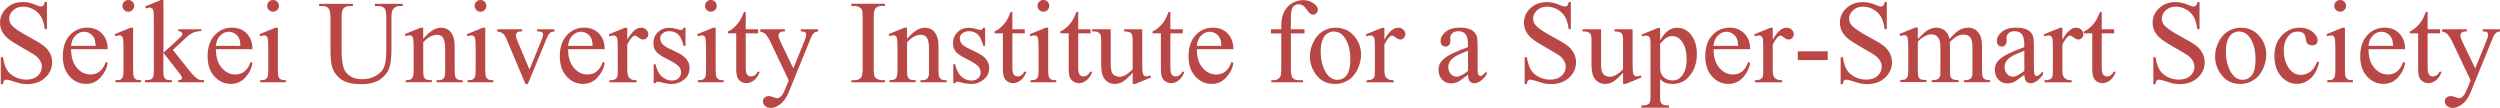 <?xml version="1.0" encoding="UTF-8"?><svg id="_レイヤー_2" xmlns="http://www.w3.org/2000/svg" width="590.64" height="25.48" viewBox="0 0 590.64 25.48"><defs><style>.cls-1{fill:#b94746;}</style></defs><g id="_レイヤー_2-2"><g><path class="cls-1" d="m11.09.48v6.41h-.51c-.16-1.23-.46-2.21-.88-2.94-.42-.73-1.03-1.31-1.81-1.74-.78-.43-1.59-.64-2.43-.64-.95,0-1.73.29-2.35.87-.62.58-.93,1.24-.93,1.98,0,.57.2,1.08.59,1.54.57.68,1.91,1.6,4.03,2.73,1.73.93,2.91,1.64,3.55,2.14.63.5,1.12,1.08,1.46,1.76.34.67.51,1.38.51,2.12,0,1.4-.54,2.61-1.63,3.63-1.09,1.02-2.49,1.52-4.2,1.52-.54,0-1.04-.04-1.52-.12-.28-.05-.87-.21-1.76-.5s-1.45-.43-1.69-.43-.41.07-.54.21-.23.42-.29.85H.18v-6.36h.51c.24,1.33.56,2.33.96,2.99.4.66,1.01,1.21,1.84,1.65s1.73.66,2.71.66c1.14,0,2.04-.3,2.7-.9s.99-1.31.99-2.13c0-.46-.12-.92-.38-1.38s-.64-.9-1.17-1.3c-.36-.27-1.33-.85-2.91-1.74s-2.71-1.6-3.38-2.13c-.67-.53-1.18-1.11-1.52-1.75-.35-.64-.52-1.34-.52-2.11,0-1.33.51-2.48,1.53-3.44C2.55.96,3.85.48,5.43.48c.98,0,2.03.24,3.13.72.51.23.87.34,1.08.34.24,0,.43-.07.58-.21.15-.14.27-.43.36-.85h.51Z"/><path class="cls-1" d="m16.8,11.63c0,1.86.44,3.32,1.35,4.38.91,1.06,1.98,1.59,3.21,1.59.82,0,1.53-.23,2.14-.68s1.11-1.22,1.52-2.32l.42.27c-.19,1.25-.75,2.39-1.67,3.41s-2.07,1.54-3.46,1.54c-1.5,0-2.79-.59-3.86-1.76-1.07-1.17-1.61-2.75-1.61-4.72,0-2.14.55-3.81,1.65-5.01,1.1-1.2,2.48-1.8,4.14-1.8,1.4,0,2.56.46,3.46,1.39.9.93,1.35,2.16,1.35,3.71h-8.65Zm0-.79h5.8c-.05-.8-.14-1.37-.29-1.7-.23-.51-.57-.91-1.02-1.2-.45-.29-.92-.44-1.42-.44-.76,0-1.43.29-2.03.88s-.95,1.41-1.05,2.45Z"/><path class="cls-1" d="m31.45,6.55v10.06c0,.78.06,1.31.17,1.57s.28.45.51.58c.22.13.63.19,1.22.19v.49h-6.08v-.49c.61,0,1.02-.06,1.23-.18.21-.12.38-.31.5-.59s.18-.8.18-1.57v-4.83c0-1.36-.04-2.24-.12-2.64-.06-.29-.16-.49-.3-.61-.14-.11-.32-.17-.56-.17-.25,0-.57.07-.93.21l-.19-.49,3.77-1.53h.6Zm-1.13-6.55c.38,0,.71.13.98.4.27.27.4.59.4.98s-.13.71-.4.98-.59.41-.98.41-.71-.14-.98-.41-.41-.6-.41-.98.13-.71.4-.98c.27-.27.6-.4.99-.4Z"/><path class="cls-1" d="m38.61,0v12.46l3.19-2.9c.67-.62,1.07-1.01,1.18-1.18.07-.11.11-.22.11-.33,0-.18-.08-.34-.23-.47-.15-.13-.4-.21-.75-.23v-.44h5.44v.44c-.75.02-1.37.13-1.87.34-.5.21-1.04.58-1.63,1.12l-3.21,2.97,3.21,4.06c.89,1.12,1.5,1.83,1.8,2.13.44.43.82.71,1.15.83.23.09.62.14,1.19.14v.49h-6.08v-.49c.35,0,.58-.06.7-.16s.18-.23.18-.4c0-.21-.18-.55-.55-1.01l-3.84-4.91v4.16c0,.81.06,1.34.17,1.6.11.26.28.44.49.55s.67.17,1.37.18v.49h-6.37v-.49c.64,0,1.12-.08,1.44-.23.19-.1.34-.26.44-.46.14-.3.21-.82.21-1.56V5.29c0-1.45-.03-2.34-.1-2.66-.06-.32-.17-.55-.31-.67s-.34-.18-.57-.18c-.19,0-.48.08-.86.23l-.23-.48,3.72-1.53h.63Z"/><path class="cls-1" d="m51.01,11.63c0,1.86.44,3.32,1.35,4.38.91,1.06,1.98,1.59,3.21,1.59.82,0,1.53-.23,2.14-.68s1.11-1.22,1.52-2.32l.42.27c-.19,1.25-.75,2.39-1.67,3.41s-2.07,1.54-3.46,1.54c-1.5,0-2.79-.59-3.86-1.76-1.07-1.17-1.61-2.75-1.61-4.72,0-2.14.55-3.81,1.65-5.01,1.1-1.2,2.48-1.8,4.14-1.8,1.4,0,2.56.46,3.46,1.39.9.93,1.35,2.16,1.35,3.71h-8.65Zm0-.79h5.8c-.05-.8-.14-1.37-.29-1.7-.23-.51-.57-.91-1.02-1.2-.45-.29-.92-.44-1.42-.44-.76,0-1.43.29-2.03.88s-.95,1.41-1.05,2.45Z"/><path class="cls-1" d="m65.65,6.55v10.06c0,.78.06,1.31.17,1.57s.28.45.51.58c.22.13.63.19,1.22.19v.49h-6.08v-.49c.61,0,1.02-.06,1.23-.18.21-.12.38-.31.5-.59s.18-.8.18-1.57v-4.83c0-1.36-.04-2.24-.12-2.64-.06-.29-.16-.49-.3-.61-.14-.11-.32-.17-.56-.17-.25,0-.57.07-.93.21l-.19-.49,3.77-1.53h.6Zm-1.13-6.55c.38,0,.71.13.98.4.27.27.4.59.4.98s-.13.71-.4.98-.59.41-.98.41-.71-.14-.98-.41-.41-.6-.41-.98.13-.71.4-.98c.27-.27.6-.4.99-.4Z"/><path class="cls-1" d="m88.59,1.41v-.51h6.56v.51h-.7c-.73,0-1.29.31-1.68.92-.19.28-.29.94-.29,1.97v7.52c0,1.86-.18,3.3-.55,4.33s-1.09,1.91-2.17,2.64-2.55,1.1-4.41,1.1c-2.02,0-3.56-.35-4.61-1.05s-1.79-1.65-2.23-2.83c-.29-.81-.44-2.33-.44-4.57v-7.25c0-1.14-.16-1.89-.47-2.24s-.82-.53-1.52-.53h-.7v-.51h8.01v.51h-.71c-.77,0-1.31.24-1.64.72-.23.33-.34,1.01-.34,2.05v8.08c0,.72.07,1.54.2,2.47s.37,1.65.72,2.17.85.95,1.5,1.29c.65.34,1.45.51,2.4.51,1.21,0,2.3-.26,3.25-.79.96-.53,1.61-1.21,1.96-2.03.35-.82.53-2.22.53-4.19v-7.51c0-1.16-.13-1.88-.38-2.17-.36-.4-.88-.6-1.59-.6h-.7Z"/><path class="cls-1" d="m99.98,9.2c1.47-1.77,2.87-2.65,4.2-2.65.68,0,1.27.17,1.76.51s.88.9,1.18,1.69c.2.55.3,1.39.3,2.52v5.35c0,.79.06,1.33.19,1.61.1.23.26.41.49.53.22.13.64.19,1.24.19v.49h-6.19v-.49h.26c.58,0,.99-.09,1.22-.27s.39-.44.49-.79c.04-.14.05-.56.05-1.29v-5.13c0-1.14-.15-1.97-.44-2.48-.3-.51-.79-.77-1.5-.77-1.08,0-2.17.59-3.24,1.78v6.6c0,.85.05,1.37.15,1.57.13.26.3.46.53.58s.68.18,1.36.18v.49h-6.19v-.49h.27c.64,0,1.07-.16,1.29-.49.22-.32.33-.94.33-1.85v-4.65c0-1.5-.03-2.42-.1-2.75s-.17-.55-.31-.67c-.14-.12-.33-.18-.57-.18-.25,0-.56.07-.92.21l-.21-.49,3.77-1.53h.59v2.65Z"/><path class="cls-1" d="m114.65,6.55v10.06c0,.78.06,1.31.17,1.57s.28.45.51.58c.22.13.63.19,1.22.19v.49h-6.08v-.49c.61,0,1.02-.06,1.23-.18.21-.12.38-.31.5-.59s.18-.8.18-1.57v-4.83c0-1.36-.04-2.24-.12-2.64-.06-.29-.16-.49-.3-.61-.14-.11-.32-.17-.56-.17-.25,0-.57.07-.93.21l-.19-.49,3.77-1.53h.6Zm-1.13-6.55c.38,0,.71.13.98.4.27.27.4.59.4.98s-.13.71-.4.98-.59.41-.98.41-.71-.14-.98-.41-.41-.6-.41-.98.13-.71.4-.98c.27-.27.6-.4.99-.4Z"/><path class="cls-1" d="m117.47,6.92h5.89v.51h-.38c-.36,0-.63.09-.81.26-.19.17-.28.41-.28.7,0,.32.1.7.29,1.13l2.91,6.92,2.93-7.18c.21-.51.31-.9.31-1.16,0-.13-.04-.23-.11-.31-.1-.14-.23-.23-.38-.28-.16-.05-.47-.08-.94-.08v-.51h4.09v.51c-.47.04-.8.13-.98.29-.32.27-.61.73-.86,1.37l-4.44,10.75h-.56l-4.47-10.57c-.2-.49-.39-.85-.57-1.06-.18-.21-.42-.39-.7-.54-.16-.08-.46-.16-.92-.23v-.51Z"/><path class="cls-1" d="m134.22,11.63c0,1.86.44,3.32,1.35,4.38.91,1.06,1.98,1.59,3.21,1.59.82,0,1.53-.23,2.14-.68s1.11-1.22,1.52-2.32l.42.27c-.19,1.25-.75,2.39-1.67,3.41s-2.07,1.54-3.46,1.54c-1.5,0-2.79-.59-3.86-1.76-1.07-1.17-1.61-2.75-1.61-4.72,0-2.14.55-3.81,1.65-5.01,1.1-1.2,2.48-1.8,4.14-1.8,1.4,0,2.56.46,3.46,1.39.9.93,1.35,2.16,1.35,3.71h-8.65Zm0-.79h5.8c-.05-.8-.14-1.37-.29-1.7-.23-.51-.57-.91-1.02-1.2-.45-.29-.92-.44-1.42-.44-.76,0-1.43.29-2.03.88s-.95,1.41-1.05,2.45Z"/><path class="cls-1" d="m148.2,6.55v2.82c1.05-1.88,2.12-2.82,3.23-2.82.5,0,.92.15,1.24.46.33.31.49.66.49,1.06,0,.36-.12.66-.36.9s-.52.37-.85.37-.68-.16-1.07-.47-.69-.47-.88-.47c-.16,0-.34.09-.53.27-.41.37-.83.99-1.27,1.85v6c0,.69.09,1.22.26,1.57.12.25.33.45.63.62s.73.25,1.3.25v.49h-6.41v-.49c.64,0,1.11-.1,1.42-.3.23-.15.39-.38.48-.7.05-.15.07-.6.07-1.33v-4.85c0-1.46-.03-2.33-.09-2.6-.06-.28-.17-.48-.33-.61-.16-.13-.36-.19-.59-.19-.28,0-.6.07-.96.21l-.14-.49,3.79-1.53h.57Z"/><path class="cls-1" d="m161.96,6.55v4.27h-.45c-.35-1.34-.79-2.25-1.33-2.73-.54-.48-1.23-.72-2.07-.72-.64,0-1.15.17-1.54.51-.39.34-.59.71-.59,1.12,0,.51.15.95.44,1.31.28.37.86.77,1.72,1.19l2,.97c1.85.9,2.78,2.09,2.78,3.57,0,1.14-.43,2.06-1.29,2.75s-1.83,1.05-2.89,1.05c-.77,0-1.64-.14-2.62-.41-.3-.09-.55-.14-.74-.14-.21,0-.37.12-.49.36h-.45v-4.47h.45c.25,1.28.74,2.24,1.46,2.88.72.65,1.53.97,2.42.97.63,0,1.14-.18,1.54-.55s.59-.81.59-1.33c0-.63-.22-1.16-.66-1.59-.44-.43-1.32-.97-2.65-1.63s-2.19-1.25-2.6-1.78c-.41-.52-.62-1.18-.62-1.97,0-1.03.35-1.89,1.06-2.58.71-.69,1.62-1.04,2.74-1.04.49,0,1.09.1,1.79.31.46.14.77.21.93.21.15,0,.26-.03.34-.1.08-.06.18-.21.29-.42h.45Z"/><path class="cls-1" d="m169.08,6.55v10.06c0,.78.06,1.31.17,1.57s.28.45.51.58c.22.13.63.19,1.22.19v.49h-6.08v-.49c.61,0,1.02-.06,1.23-.18.21-.12.38-.31.5-.59s.18-.8.18-1.57v-4.83c0-1.36-.04-2.24-.12-2.64-.06-.29-.16-.49-.3-.61-.14-.11-.32-.17-.56-.17-.25,0-.57.07-.93.21l-.19-.49,3.77-1.53h.6Zm-1.13-6.55c.38,0,.71.13.98.4.27.27.4.59.4.98s-.13.71-.4.98-.59.41-.98.41-.71-.14-.98-.41-.41-.6-.41-.98.13-.71.4-.98c.27-.27.6-.4.99-.4Z"/><path class="cls-1" d="m176.18,2.8v4.12h2.93v.96h-2.93v8.12c0,.81.12,1.36.35,1.64.23.28.53.42.9.42.3,0,.59-.09.88-.28.28-.19.5-.46.66-.83h.53c-.32.89-.77,1.57-1.35,2.02s-1.18.68-1.8.68c-.42,0-.83-.12-1.23-.35s-.7-.56-.89-1c-.19-.43-.29-1.1-.29-2V7.88h-1.98v-.45c.5-.2,1.01-.54,1.54-1.02s.99-1.05,1.4-1.7c.21-.35.5-.98.88-1.9h.42Z"/><path class="cls-1" d="m179.61,6.92h5.84v.51h-.29c-.41,0-.72.09-.92.27s-.31.4-.31.66c0,.36.15.85.45,1.48l3.05,6.32,2.8-6.92c.16-.37.23-.74.23-1.11,0-.16-.03-.29-.1-.37-.07-.1-.19-.18-.34-.24-.16-.06-.43-.09-.82-.09v-.51h4.07v.51c-.34.04-.6.11-.78.22s-.38.31-.6.62c-.08.13-.24.48-.46,1.05l-5.1,12.5c-.49,1.21-1.14,2.13-1.93,2.75-.8.62-1.57.93-2.3.93-.54,0-.98-.16-1.33-.46-.35-.31-.52-.67-.52-1.07s.12-.69.38-.92.59-.35,1.03-.35c.3,0,.71.1,1.23.3.36.14.59.21.68.21.27,0,.57-.14.9-.42.32-.28.65-.83.98-1.64l.89-2.17-4.5-9.45c-.14-.28-.36-.63-.66-1.05-.23-.32-.42-.53-.56-.64-.21-.15-.55-.27-1.01-.38v-.51Z"/><path class="cls-1" d="m209.08,18.94v.51h-7.94v-.51h.66c.77,0,1.32-.22,1.67-.67.22-.29.33-.99.33-2.11V4.18c0-.94-.06-1.56-.18-1.86-.09-.23-.28-.42-.56-.59-.4-.22-.82-.33-1.26-.33h-.66v-.51h7.94v.51h-.67c-.76,0-1.31.22-1.65.67-.23.29-.34.99-.34,2.11v11.98c0,.94.06,1.56.18,1.86.09.23.28.42.57.59.39.22.81.33,1.24.33h.67Z"/><path class="cls-1" d="m214.29,9.2c1.47-1.77,2.87-2.65,4.2-2.65.68,0,1.27.17,1.76.51s.88.9,1.18,1.69c.2.55.3,1.39.3,2.52v5.35c0,.79.06,1.33.19,1.61.1.23.26.41.49.53.22.13.64.19,1.24.19v.49h-6.19v-.49h.26c.58,0,.99-.09,1.22-.27s.39-.44.49-.79c.04-.14.05-.56.05-1.29v-5.13c0-1.14-.15-1.97-.44-2.48-.3-.51-.79-.77-1.5-.77-1.08,0-2.17.59-3.24,1.78v6.6c0,.85.05,1.37.15,1.57.13.26.3.46.53.58s.68.18,1.36.18v.49h-6.19v-.49h.27c.64,0,1.07-.16,1.29-.49.22-.32.33-.94.33-1.85v-4.65c0-1.5-.03-2.42-.1-2.75s-.17-.55-.31-.67c-.14-.12-.33-.18-.57-.18-.25,0-.56.07-.92.21l-.21-.49,3.77-1.53h.59v2.65Z"/><path class="cls-1" d="m232.74,6.55v4.27h-.45c-.35-1.34-.79-2.25-1.33-2.73-.54-.48-1.23-.72-2.07-.72-.64,0-1.15.17-1.54.51-.39.34-.59.71-.59,1.12,0,.51.15.95.44,1.31.28.37.86.77,1.72,1.19l2,.97c1.85.9,2.78,2.09,2.78,3.57,0,1.14-.43,2.06-1.29,2.75s-1.83,1.05-2.89,1.05c-.77,0-1.64-.14-2.62-.41-.3-.09-.55-.14-.74-.14-.21,0-.37.12-.49.36h-.45v-4.47h.45c.25,1.28.74,2.24,1.46,2.88.72.65,1.53.97,2.42.97.63,0,1.14-.18,1.54-.55s.59-.81.59-1.33c0-.63-.22-1.16-.66-1.59-.44-.43-1.32-.97-2.65-1.63s-2.19-1.25-2.6-1.78c-.41-.52-.62-1.18-.62-1.97,0-1.03.35-1.89,1.06-2.58.71-.69,1.62-1.04,2.74-1.04.49,0,1.09.1,1.79.31.46.14.77.21.93.21.15,0,.26-.03.34-.1.08-.06.18-.21.29-.42h.45Z"/><path class="cls-1" d="m239.18,2.8v4.12h2.93v.96h-2.93v8.12c0,.81.12,1.36.35,1.64.23.28.53.42.9.42.3,0,.59-.09.88-.28.28-.19.5-.46.66-.83h.53c-.32.89-.77,1.57-1.35,2.02s-1.18.68-1.8.68c-.42,0-.83-.12-1.23-.35s-.7-.56-.89-1c-.19-.43-.29-1.1-.29-2V7.88h-1.98v-.45c.5-.2,1.01-.54,1.54-1.02s.99-1.05,1.4-1.7c.21-.35.5-.98.88-1.9h.42Z"/><path class="cls-1" d="m247.64,6.55v10.06c0,.78.06,1.31.17,1.57s.28.45.51.58c.22.13.63.19,1.22.19v.49h-6.08v-.49c.61,0,1.02-.06,1.23-.18.21-.12.38-.31.5-.59s.18-.8.18-1.57v-4.83c0-1.36-.04-2.24-.12-2.64-.06-.29-.16-.49-.3-.61-.14-.11-.32-.17-.56-.17-.25,0-.57.07-.93.21l-.19-.49,3.77-1.53h.6Zm-1.13-6.55c.38,0,.71.13.98.4.27.27.4.59.4.98s-.13.71-.4.98-.59.41-.98.41-.71-.14-.98-.41-.41-.6-.41-.98.13-.71.4-.98c.27-.27.6-.4.99-.4Z"/><path class="cls-1" d="m254.73,2.8v4.12h2.93v.96h-2.93v8.12c0,.81.12,1.36.35,1.64.23.28.53.42.9.42.3,0,.59-.09.88-.28.28-.19.5-.46.66-.83h.53c-.32.89-.77,1.57-1.35,2.02s-1.18.68-1.8.68c-.42,0-.83-.12-1.23-.35s-.7-.56-.89-1c-.19-.43-.29-1.1-.29-2V7.88h-1.98v-.45c.5-.2,1.01-.54,1.54-1.02s.99-1.05,1.4-1.7c.21-.35.5-.98.88-1.9h.42Z"/><path class="cls-1" d="m269.86,6.92v7.59c0,1.45.03,2.34.1,2.66.07.32.18.55.33.68.15.13.33.19.53.19.28,0,.6-.08.96-.23l.19.48-3.75,1.54h-.62v-2.65c-1.08,1.17-1.9,1.9-2.46,2.2s-1.16.45-1.79.45c-.7,0-1.31-.2-1.83-.61s-.87-.93-1.07-1.57c-.2-.64-.3-1.54-.3-2.71v-5.59c0-.59-.06-1-.19-1.23-.13-.23-.32-.4-.57-.53s-.7-.18-1.36-.17v-.51h4.39v8.38c0,1.17.2,1.93.61,2.3.41.36.9.55,1.47.55.39,0,.84-.12,1.33-.37s1.09-.72,1.77-1.41v-7.1c0-.71-.13-1.19-.39-1.44-.26-.25-.8-.39-1.62-.4v-.51h4.27Z"/><path class="cls-1" d="m276.51,2.8v4.12h2.93v.96h-2.93v8.12c0,.81.12,1.36.35,1.64.23.28.53.42.9.42.3,0,.59-.09.88-.28.28-.19.5-.46.66-.83h.53c-.32.89-.77,1.57-1.35,2.02s-1.18.68-1.8.68c-.42,0-.83-.12-1.23-.35s-.7-.56-.89-1c-.19-.43-.29-1.1-.29-2V7.88h-1.98v-.45c.5-.2,1.01-.54,1.54-1.02s.99-1.05,1.4-1.7c.21-.35.5-.98.88-1.9h.42Z"/><path class="cls-1" d="m282.76,11.63c0,1.86.44,3.32,1.35,4.38.91,1.06,1.98,1.59,3.21,1.59.82,0,1.53-.23,2.14-.68s1.11-1.22,1.52-2.32l.42.27c-.19,1.25-.75,2.39-1.67,3.41s-2.07,1.54-3.46,1.54c-1.5,0-2.79-.59-3.86-1.76-1.07-1.17-1.61-2.75-1.61-4.72,0-2.14.55-3.81,1.65-5.01,1.1-1.2,2.48-1.8,4.14-1.8,1.4,0,2.56.46,3.46,1.39.9.93,1.35,2.16,1.35,3.71h-8.65Zm0-.79h5.8c-.05-.8-.14-1.37-.29-1.7-.23-.51-.57-.91-1.02-1.2-.45-.29-.92-.44-1.42-.44-.76,0-1.43.29-2.03.88s-.95,1.41-1.05,2.45Z"/><path class="cls-1" d="m304.98,7.9v8.23c0,1.17.13,1.91.38,2.21.34.4.79.6,1.35.6h1.13v.49h-7.48v-.49h.56c.36,0,.7-.09,1-.27.3-.18.51-.43.62-.74.11-.31.17-.91.17-1.8V7.9h-2.43v-.98h2.43v-.82c0-1.25.2-2.31.6-3.17.4-.87,1.01-1.57,1.84-2.1s1.75-.8,2.78-.8c.96,0,1.84.31,2.64.93.53.41.79.87.79,1.38,0,.27-.12.53-.36.77-.24.24-.49.36-.77.36-.21,0-.43-.08-.66-.23s-.52-.47-.85-.97c-.34-.5-.65-.83-.93-1-.28-.17-.6-.26-.94-.26-.42,0-.77.11-1.07.33-.29.22-.5.57-.63,1.04-.13.47-.19,1.68-.19,3.63v.9h3.23v.98h-3.23Z"/><path class="cls-1" d="m315.53,6.55c1.9,0,3.42.72,4.57,2.16.98,1.23,1.46,2.64,1.46,4.24,0,1.12-.27,2.26-.81,3.4s-1.28,2.01-2.22,2.6-1.99.88-3.15.88c-1.89,0-3.39-.75-4.5-2.26-.94-1.27-1.41-2.69-1.41-4.27,0-1.15.29-2.29.85-3.42s1.32-1.97,2.25-2.52c.93-.54,1.91-.81,2.95-.81Zm-.42.89c-.48,0-.97.14-1.46.43s-.88.79-1.18,1.51c-.3.72-.45,1.65-.45,2.78,0,1.82.36,3.4,1.09,4.72.72,1.32,1.68,1.98,2.86,1.98.88,0,1.61-.36,2.19-1.09.57-.73.86-1.98.86-3.76,0-2.22-.48-3.97-1.44-5.25-.65-.88-1.47-1.31-2.47-1.31Z"/><path class="cls-1" d="m327.07,6.55v2.82c1.05-1.88,2.12-2.82,3.23-2.82.5,0,.92.15,1.24.46.33.31.49.66.49,1.06,0,.36-.12.66-.36.9s-.52.37-.85.37-.68-.16-1.07-.47-.69-.47-.88-.47c-.16,0-.34.09-.53.27-.41.37-.83.99-1.27,1.85v6c0,.69.09,1.22.26,1.57.12.25.33.45.63.62s.73.25,1.3.25v.49h-6.41v-.49c.64,0,1.11-.1,1.42-.3.23-.15.39-.38.48-.7.05-.15.07-.6.07-1.33v-4.85c0-1.46-.03-2.33-.09-2.6-.06-.28-.17-.48-.33-.61-.16-.13-.36-.19-.59-.19-.28,0-.6.07-.96.21l-.14-.49,3.79-1.53h.57Z"/><path class="cls-1" d="m346.83,17.64c-1.29.99-2.09,1.57-2.42,1.72-.49.23-1.02.34-1.57.34-.87,0-1.58-.3-2.14-.89-.56-.59-.84-1.37-.84-2.34,0-.61.14-1.14.41-1.59.37-.62,1.02-1.2,1.95-1.75s2.46-1.21,4.61-2v-.49c0-1.25-.2-2.11-.59-2.57s-.97-.7-1.73-.7c-.57,0-1.03.16-1.37.46-.35.31-.52.67-.52,1.07l.03.79c0,.42-.11.74-.32.97-.21.23-.49.34-.84.34s-.61-.12-.83-.36c-.21-.24-.32-.56-.32-.97,0-.78.4-1.5,1.2-2.16s1.93-.98,3.38-.98c1.11,0,2.02.19,2.73.56.54.28.93.72,1.19,1.33.16.39.25,1.19.25,2.41v4.25c0,1.19.02,1.93.07,2.19.05.27.12.45.23.54.1.09.23.14.36.14.15,0,.27-.03.38-.1.19-.12.56-.45,1.11-1v.77c-1.02,1.37-2,2.05-2.93,2.05-.45,0-.8-.16-1.07-.46s-.4-.84-.41-1.59Zm0-.89v-4.77c-1.38.55-2.26.93-2.67,1.16-.72.4-1.24.82-1.54,1.26s-.46.92-.46,1.44c0,.66.2,1.2.59,1.63.39.43.84.65,1.35.65.69,0,1.6-.46,2.73-1.37Z"/><path class="cls-1" d="m371.12.48v6.41h-.51c-.16-1.23-.46-2.21-.88-2.94-.42-.73-1.03-1.31-1.81-1.74-.78-.43-1.59-.64-2.43-.64-.95,0-1.73.29-2.35.87-.62.58-.93,1.24-.93,1.98,0,.57.2,1.08.59,1.54.57.68,1.91,1.6,4.03,2.73,1.73.93,2.91,1.64,3.55,2.14.63.5,1.12,1.08,1.46,1.76.34.67.51,1.38.51,2.12,0,1.4-.54,2.61-1.63,3.63-1.09,1.02-2.49,1.52-4.2,1.52-.54,0-1.04-.04-1.52-.12-.28-.05-.87-.21-1.76-.5s-1.45-.43-1.69-.43-.41.07-.54.21-.23.42-.29.85h-.51v-6.36h.51c.24,1.33.56,2.33.96,2.99.4.66,1.01,1.21,1.84,1.65s1.73.66,2.71.66c1.14,0,2.04-.3,2.7-.9s.99-1.31.99-2.13c0-.46-.12-.92-.38-1.38s-.64-.9-1.17-1.3c-.36-.27-1.33-.85-2.91-1.74s-2.71-1.6-3.38-2.13c-.67-.53-1.18-1.11-1.52-1.75-.35-.64-.52-1.34-.52-2.11,0-1.33.51-2.48,1.53-3.44,1.02-.96,2.32-1.44,3.9-1.44.98,0,2.03.24,3.13.72.51.23.87.34,1.08.34.24,0,.43-.07.58-.21.15-.14.27-.43.36-.85h.51Z"/><path class="cls-1" d="m385.71,6.92v7.59c0,1.45.03,2.34.1,2.66.07.32.18.55.33.68.15.13.33.19.53.19.28,0,.6-.08.96-.23l.19.48-3.75,1.54h-.62v-2.65c-1.08,1.17-1.9,1.9-2.46,2.2s-1.16.45-1.79.45c-.7,0-1.31-.2-1.83-.61s-.87-.93-1.07-1.57c-.2-.64-.3-1.54-.3-2.71v-5.59c0-.59-.06-1-.19-1.23-.13-.23-.32-.4-.57-.53s-.7-.18-1.36-.17v-.51h4.39v8.38c0,1.17.2,1.93.61,2.3.41.36.9.55,1.47.55.39,0,.84-.12,1.33-.37s1.09-.72,1.77-1.41v-7.1c0-.71-.13-1.19-.39-1.44-.26-.25-.8-.39-1.62-.4v-.51h4.27Z"/><path class="cls-1" d="m387.83,8.16l3.86-1.56h.52v2.93c.65-1.1,1.3-1.88,1.95-2.32.65-.44,1.34-.66,2.06-.66,1.26,0,2.31.49,3.14,1.48,1.03,1.2,1.54,2.77,1.54,4.7,0,2.16-.62,3.95-1.86,5.36-1.02,1.16-2.31,1.74-3.86,1.74-.67,0-1.26-.1-1.75-.29-.36-.14-.77-.41-1.23-.82v3.81c0,.86.05,1.4.16,1.63s.29.42.55.55.73.21,1.42.21v.51h-6.56v-.51h.34c.5,0,.93-.09,1.29-.29.17-.1.31-.26.4-.49.1-.22.14-.79.14-1.7v-11.84c0-.81-.04-1.33-.11-1.54s-.19-.38-.35-.49-.38-.16-.65-.16c-.22,0-.5.06-.83.19l-.16-.44Zm4.38,2.17v4.68c0,1.01.04,1.68.12,2,.13.53.44.99.94,1.39.5.4,1.12.6,1.88.6.91,0,1.65-.36,2.21-1.07.74-.93,1.11-2.24,1.11-3.92,0-1.91-.42-3.39-1.26-4.42-.58-.71-1.28-1.07-2.08-1.07-.44,0-.87.11-1.3.33-.33.16-.87.66-1.63,1.48Z"/><path class="cls-1" d="m404.84,11.63c0,1.86.44,3.32,1.35,4.38.91,1.06,1.98,1.59,3.21,1.59.82,0,1.53-.23,2.14-.68s1.11-1.22,1.52-2.32l.42.27c-.19,1.25-.75,2.39-1.67,3.41s-2.07,1.54-3.46,1.54c-1.5,0-2.79-.59-3.86-1.76-1.07-1.17-1.61-2.75-1.61-4.72,0-2.14.55-3.81,1.65-5.01,1.1-1.2,2.48-1.8,4.14-1.8,1.4,0,2.56.46,3.46,1.39.9.93,1.35,2.16,1.35,3.71h-8.65Zm0-.79h5.8c-.05-.8-.14-1.37-.29-1.7-.23-.51-.57-.91-1.02-1.2-.45-.29-.92-.44-1.42-.44-.76,0-1.43.29-2.03.88s-.95,1.41-1.05,2.45Z"/><path class="cls-1" d="m418.82,6.55v2.82c1.05-1.88,2.12-2.82,3.23-2.82.5,0,.92.15,1.24.46.33.31.49.66.49,1.06,0,.36-.12.66-.36.9s-.52.37-.85.37-.68-.16-1.07-.47-.69-.47-.88-.47c-.16,0-.34.09-.53.27-.41.37-.83.99-1.27,1.85v6c0,.69.09,1.22.26,1.57.12.25.33.45.63.62s.73.25,1.3.25v.49h-6.41v-.49c.64,0,1.11-.1,1.42-.3.23-.15.39-.38.48-.7.05-.15.07-.6.07-1.33v-4.85c0-1.46-.03-2.33-.09-2.6-.06-.28-.17-.48-.33-.61-.16-.13-.36-.19-.59-.19-.28,0-.6.07-.96.21l-.14-.49,3.79-1.53h.57Z"/><path class="cls-1" d="m424.74,12.13h7.07v2.06h-7.07v-2.06Z"/><path class="cls-1" d="m445.77.48v6.41h-.51c-.16-1.23-.46-2.21-.88-2.94-.42-.73-1.03-1.31-1.81-1.74-.78-.43-1.59-.64-2.43-.64-.95,0-1.73.29-2.35.87-.62.58-.93,1.24-.93,1.98,0,.57.2,1.08.59,1.54.57.68,1.91,1.6,4.03,2.73,1.73.93,2.91,1.64,3.55,2.14.63.5,1.12,1.08,1.46,1.76.34.67.51,1.38.51,2.12,0,1.4-.54,2.61-1.63,3.63-1.09,1.02-2.49,1.52-4.2,1.52-.54,0-1.04-.04-1.52-.12-.28-.05-.87-.21-1.76-.5s-1.45-.43-1.69-.43-.41.07-.54.21-.23.42-.29.85h-.51v-6.36h.51c.24,1.33.56,2.33.96,2.99.4.66,1.01,1.21,1.84,1.65s1.73.66,2.71.66c1.14,0,2.04-.3,2.7-.9s.99-1.31.99-2.13c0-.46-.12-.92-.38-1.38s-.64-.9-1.17-1.3c-.36-.27-1.33-.85-2.91-1.74s-2.71-1.6-3.38-2.13c-.67-.53-1.18-1.11-1.52-1.75-.35-.64-.52-1.34-.52-2.11,0-1.33.51-2.48,1.53-3.44,1.02-.96,2.32-1.44,3.9-1.44.98,0,2.03.24,3.13.72.51.23.87.34,1.08.34.24,0,.43-.07.58-.21.15-.14.27-.43.36-.85h.51Z"/><path class="cls-1" d="m453.1,9.21c.91-.91,1.45-1.44,1.61-1.57.41-.35.85-.62,1.33-.81s.94-.29,1.41-.29c.78,0,1.46.23,2.02.68.57.46.94,1.12,1.13,1.98.94-1.09,1.73-1.81,2.38-2.15s1.31-.51,2-.51,1.26.17,1.77.51.92.9,1.22,1.67c.2.53.3,1.36.3,2.49v5.39c0,.78.06,1.32.18,1.61.09.2.26.37.51.51.25.14.65.21,1.2.21v.49h-6.18v-.49h.26c.54,0,.96-.1,1.26-.31.21-.15.36-.38.45-.7.04-.15.05-.6.05-1.33v-5.39c0-1.02-.12-1.74-.37-2.16-.36-.58-.92-.88-1.71-.88-.48,0-.97.12-1.46.36-.49.24-1.08.69-1.77,1.35l-.03.15.03.59v5.97c0,.86.05,1.39.14,1.6.1.21.28.39.54.53.26.14.72.21,1.35.21v.49h-6.33v-.49c.69,0,1.17-.08,1.43-.25s.44-.41.54-.74c.05-.15.07-.61.07-1.35v-5.39c0-1.02-.15-1.75-.45-2.2-.4-.58-.96-.88-1.68-.88-.49,0-.98.13-1.46.4-.76.4-1.34.85-1.75,1.35v6.71c0,.82.06,1.35.17,1.6s.28.43.51.55.68.18,1.36.18v.49h-6.19v-.49c.57,0,.98-.06,1.2-.18s.4-.32.52-.59c.12-.27.18-.79.18-1.57v-4.79c0-1.38-.04-2.26-.12-2.67-.06-.3-.16-.51-.3-.62-.14-.11-.32-.17-.56-.17-.25,0-.56.07-.92.21l-.21-.49,3.77-1.53h.59v2.67Z"/><path class="cls-1" d="m478.26,17.64c-1.29.99-2.09,1.57-2.42,1.72-.49.23-1.02.34-1.57.34-.87,0-1.58-.3-2.14-.89-.56-.59-.84-1.37-.84-2.34,0-.61.14-1.14.41-1.59.37-.62,1.02-1.2,1.95-1.75s2.46-1.21,4.61-2v-.49c0-1.25-.2-2.11-.59-2.57s-.97-.7-1.73-.7c-.57,0-1.03.16-1.37.46-.35.31-.52.67-.52,1.07l.03.79c0,.42-.11.74-.32.97-.21.23-.49.34-.84.34s-.61-.12-.83-.36c-.21-.24-.32-.56-.32-.97,0-.78.4-1.5,1.2-2.16s1.93-.98,3.38-.98c1.11,0,2.02.19,2.73.56.54.28.93.72,1.19,1.33.16.39.25,1.19.25,2.41v4.25c0,1.19.02,1.93.07,2.19.05.27.12.45.23.54.1.09.23.14.36.14.15,0,.27-.03.38-.1.19-.12.56-.45,1.11-1v.77c-1.02,1.37-2,2.05-2.93,2.05-.45,0-.8-.16-1.07-.46s-.4-.84-.41-1.59Zm0-.89v-4.77c-1.38.55-2.26.93-2.67,1.16-.72.4-1.24.82-1.54,1.26s-.46.92-.46,1.44c0,.66.2,1.2.59,1.63.39.43.84.65,1.35.65.69,0,1.6-.46,2.73-1.37Z"/><path class="cls-1" d="m487.25,6.55v2.82c1.05-1.88,2.12-2.82,3.23-2.82.5,0,.92.15,1.24.46.33.31.49.66.49,1.06,0,.36-.12.66-.36.9s-.52.37-.85.37-.68-.16-1.07-.47-.69-.47-.88-.47c-.16,0-.34.09-.53.27-.41.37-.83.99-1.27,1.85v6c0,.69.09,1.22.26,1.57.12.25.33.45.63.62s.73.25,1.3.25v.49h-6.41v-.49c.64,0,1.11-.1,1.42-.3.23-.15.39-.38.48-.7.05-.15.07-.6.07-1.33v-4.85c0-1.46-.03-2.33-.09-2.6-.06-.28-.17-.48-.33-.61-.16-.13-.36-.19-.59-.19-.28,0-.6.07-.96.21l-.14-.49,3.79-1.53h.57Z"/><path class="cls-1" d="m496.55,2.8v4.12h2.93v.96h-2.93v8.12c0,.81.12,1.36.35,1.64.23.28.53.42.9.42.3,0,.59-.09.88-.28.28-.19.5-.46.66-.83h.53c-.32.89-.77,1.57-1.35,2.02s-1.18.68-1.8.68c-.42,0-.83-.12-1.23-.35s-.7-.56-.89-1c-.19-.43-.29-1.1-.29-2V7.88h-1.98v-.45c.5-.2,1.01-.54,1.54-1.02s.99-1.05,1.4-1.7c.21-.35.5-.98.88-1.9h.42Z"/><path class="cls-1" d="m519.65.48v6.41h-.51c-.16-1.23-.46-2.21-.88-2.94-.42-.73-1.03-1.31-1.81-1.74-.78-.43-1.59-.64-2.43-.64-.95,0-1.73.29-2.35.87-.62.58-.93,1.24-.93,1.98,0,.57.2,1.08.59,1.54.57.68,1.91,1.6,4.03,2.73,1.73.93,2.91,1.64,3.55,2.14.63.5,1.12,1.08,1.46,1.76.34.67.51,1.38.51,2.12,0,1.4-.54,2.61-1.63,3.63-1.09,1.02-2.49,1.52-4.2,1.52-.54,0-1.04-.04-1.52-.12-.28-.05-.87-.21-1.76-.5s-1.45-.43-1.69-.43-.41.07-.54.21-.23.42-.29.85h-.51v-6.36h.51c.24,1.33.56,2.33.96,2.99.4.66,1.01,1.21,1.84,1.65s1.73.66,2.71.66c1.14,0,2.04-.3,2.7-.9s.99-1.31.99-2.13c0-.46-.12-.92-.38-1.38s-.64-.9-1.17-1.3c-.36-.27-1.33-.85-2.91-1.74s-2.71-1.6-3.38-2.13c-.67-.53-1.18-1.11-1.52-1.75-.35-.64-.52-1.34-.52-2.11,0-1.33.51-2.48,1.53-3.44,1.02-.96,2.32-1.44,3.9-1.44.98,0,2.03.24,3.13.72.51.23.87.34,1.08.34.24,0,.43-.07.58-.21.15-.14.27-.43.36-.85h.51Z"/><path class="cls-1" d="m529.39,6.55c1.9,0,3.42.72,4.57,2.16.98,1.23,1.46,2.64,1.46,4.24,0,1.12-.27,2.26-.81,3.4s-1.28,2.01-2.22,2.6-1.99.88-3.15.88c-1.89,0-3.39-.75-4.5-2.26-.94-1.27-1.41-2.69-1.41-4.27,0-1.15.29-2.29.85-3.42s1.32-1.97,2.25-2.52c.93-.54,1.91-.81,2.95-.81Zm-.42.89c-.48,0-.97.14-1.46.43s-.88.79-1.18,1.51c-.3.72-.45,1.65-.45,2.78,0,1.82.36,3.4,1.09,4.72.72,1.32,1.68,1.98,2.86,1.98.88,0,1.61-.36,2.19-1.09.57-.73.86-1.98.86-3.76,0-2.22-.48-3.97-1.44-5.25-.65-.88-1.47-1.31-2.47-1.31Z"/><path class="cls-1" d="m547.9,14.68c-.34,1.65-1,2.92-1.98,3.81s-2.07,1.33-3.27,1.33c-1.42,0-2.66-.6-3.72-1.79-1.06-1.19-1.59-2.81-1.59-4.84s.59-3.57,1.76-4.8,2.58-1.85,4.22-1.85c1.23,0,2.24.33,3.04.98.79.65,1.19,1.33,1.19,2.03,0,.35-.11.63-.33.84-.22.21-.54.32-.94.32-.54,0-.94-.17-1.22-.52-.16-.19-.26-.56-.31-1.09-.05-.54-.23-.95-.55-1.23-.32-.27-.76-.41-1.33-.41-.91,0-1.65.34-2.2,1.01-.74.89-1.11,2.07-1.11,3.54s.37,2.81,1.1,3.96c.73,1.14,1.72,1.72,2.97,1.72.89,0,1.7-.31,2.41-.92.5-.42.99-1.18,1.46-2.28l.4.19Z"/><path class="cls-1" d="m554.01,6.55v10.06c0,.78.06,1.31.17,1.57s.28.45.51.58c.22.13.63.19,1.22.19v.49h-6.08v-.49c.61,0,1.02-.06,1.23-.18.21-.12.38-.31.5-.59s.18-.8.18-1.57v-4.83c0-1.36-.04-2.24-.12-2.64-.06-.29-.16-.49-.3-.61-.14-.11-.32-.17-.56-.17-.25,0-.57.07-.93.21l-.19-.49,3.77-1.53h.6Zm-1.13-6.55c.38,0,.71.13.98.4.27.27.4.59.4.98s-.13.71-.4.98-.59.41-.98.41-.71-.14-.98-.41-.41-.6-.41-.98.13-.71.4-.98c.27-.27.6-.4.99-.4Z"/><path class="cls-1" d="m559.58,11.63c0,1.86.44,3.32,1.35,4.38.91,1.06,1.98,1.59,3.21,1.59.82,0,1.53-.23,2.14-.68s1.11-1.22,1.52-2.32l.42.27c-.19,1.25-.75,2.39-1.67,3.41s-2.07,1.54-3.46,1.54c-1.5,0-2.79-.59-3.86-1.76-1.07-1.17-1.61-2.75-1.61-4.72,0-2.14.55-3.81,1.65-5.01,1.1-1.2,2.48-1.8,4.14-1.8,1.4,0,2.56.46,3.46,1.39.9.93,1.35,2.16,1.35,3.71h-8.65Zm0-.79h5.8c-.05-.8-.14-1.37-.29-1.7-.23-.51-.57-.91-1.02-1.2-.45-.29-.92-.44-1.42-.44-.76,0-1.43.29-2.03.88s-.95,1.41-1.05,2.45Z"/><path class="cls-1" d="m573.54,2.8v4.12h2.93v.96h-2.93v8.12c0,.81.12,1.36.35,1.64.23.28.53.42.9.42.3,0,.59-.09.88-.28.28-.19.5-.46.66-.83h.53c-.32.89-.77,1.57-1.35,2.02s-1.18.68-1.8.68c-.42,0-.83-.12-1.23-.35s-.7-.56-.89-1c-.19-.43-.29-1.1-.29-2V7.88h-1.98v-.45c.5-.2,1.01-.54,1.54-1.02s.99-1.05,1.4-1.7c.21-.35.5-.98.88-1.9h.42Z"/><path class="cls-1" d="m576.97,6.92h5.84v.51h-.29c-.41,0-.72.09-.92.27s-.31.4-.31.66c0,.36.15.85.45,1.48l3.05,6.32,2.8-6.92c.16-.37.23-.74.23-1.11,0-.16-.03-.29-.1-.37-.07-.1-.19-.18-.34-.24-.16-.06-.43-.09-.82-.09v-.51h4.07v.51c-.34.04-.6.11-.78.22s-.38.31-.6.62c-.08.13-.24.48-.46,1.05l-5.1,12.5c-.49,1.21-1.14,2.13-1.93,2.75-.8.62-1.57.93-2.3.93-.54,0-.98-.16-1.33-.46-.35-.31-.52-.67-.52-1.07s.12-.69.38-.92.59-.35,1.03-.35c.3,0,.71.1,1.23.3.36.14.59.21.68.21.27,0,.57-.14.9-.42.32-.28.65-.83.98-1.64l.89-2.17-4.5-9.45c-.14-.28-.36-.63-.66-1.05-.23-.32-.42-.53-.56-.64-.21-.15-.55-.27-1.01-.38v-.51Z"/></g></g></svg>